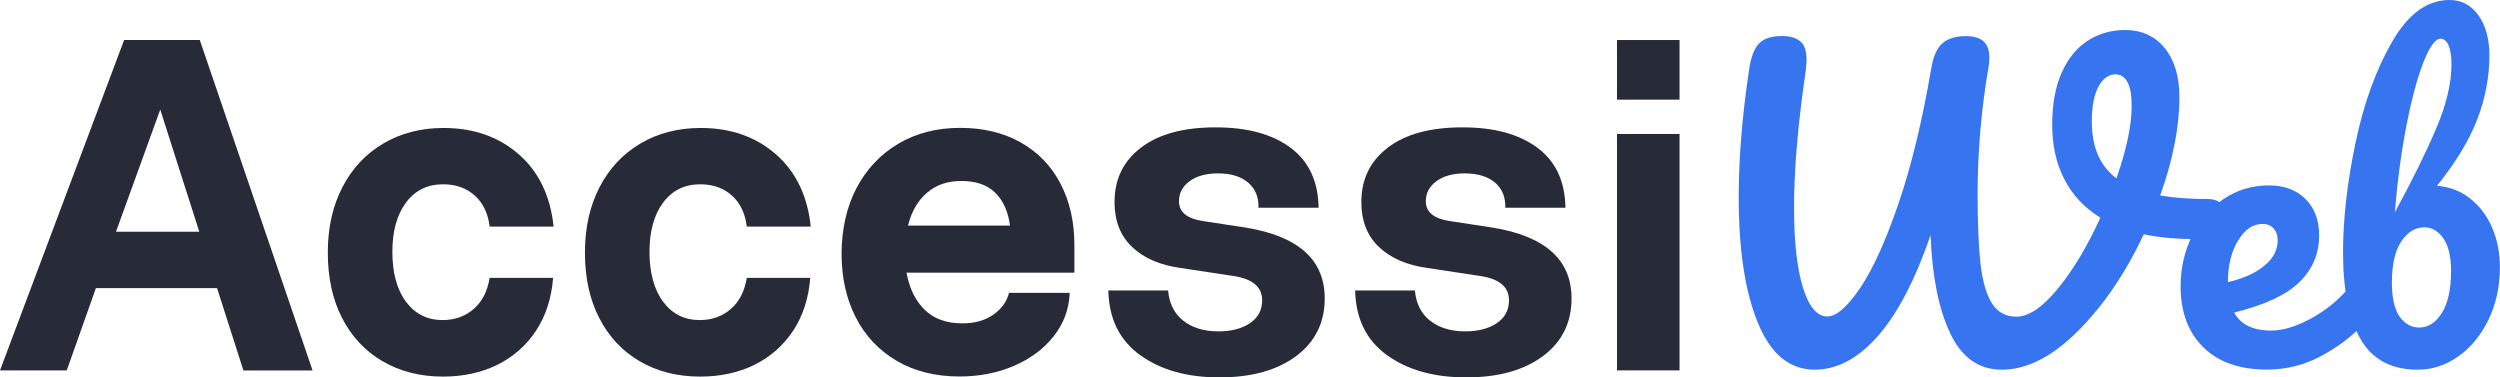 <svg width="351" height="53" viewBox="0 0 351 53" fill="none" xmlns="http://www.w3.org/2000/svg">
<g clip-path="url(#clip0_80_2)">
<path d="M311.736 28.445C312.116 28.811 312.312 29.288 312.312 29.878C312.312 30.834 312.031 31.676 311.455 32.407C310.893 33.137 309.994 33.531 308.785 33.559C305.89 33.601 303.29 33.376 300.986 32.898C298.428 38.349 295.336 42.886 291.725 46.496C288.113 50.106 284.558 51.904 281.045 51.904C277.826 51.904 275.409 50.191 273.793 46.763C272.177 43.336 271.264 38.756 271.053 33.011C268.861 39.388 266.373 44.122 263.605 47.241C260.836 50.359 257.899 51.904 254.78 51.904C251.266 51.904 248.61 49.713 246.812 45.344C245.013 40.976 244.113 35.09 244.113 27.687C244.113 22.307 244.591 16.393 245.547 9.945C245.8 8.119 246.264 6.841 246.952 6.125C247.627 5.408 248.695 5.057 250.17 5.057C251.266 5.057 252.124 5.296 252.728 5.773C253.332 6.251 253.641 7.122 253.641 8.414C253.641 8.667 253.599 9.159 253.529 9.889C252.433 17.39 251.885 23.782 251.885 29.064C251.885 33.966 252.306 37.759 253.149 40.428C253.993 43.097 255.131 44.431 256.55 44.431C257.829 44.431 259.375 43.083 261.188 40.4C263.001 37.703 264.799 33.713 266.598 28.431C268.397 23.15 269.915 16.828 271.165 9.51C271.46 7.824 271.994 6.658 272.781 6.026C273.568 5.38 274.636 5.071 276 5.071C277.138 5.071 277.967 5.324 278.501 5.816C279.035 6.307 279.302 7.052 279.302 8.035C279.302 8.625 279.26 9.074 279.19 9.412C278.164 15.382 277.658 21.352 277.658 27.322C277.658 31.381 277.798 34.626 278.065 37.042C278.346 39.459 278.866 41.299 279.653 42.563C280.44 43.827 281.579 44.459 283.082 44.459C284.839 44.459 286.792 43.139 288.956 40.484C291.12 37.829 293.088 34.528 294.887 30.567C292.652 29.176 290.966 27.378 289.828 25.159C288.689 22.939 288.127 20.396 288.127 17.503C288.127 14.609 288.577 12.165 289.476 10.17C290.376 8.175 291.598 6.686 293.158 5.689C294.718 4.706 296.447 4.214 298.344 4.214C300.691 4.214 302.546 5.057 303.923 6.743C305.3 8.428 305.988 10.732 305.988 13.668C305.988 17.812 305.089 22.405 303.29 27.448C305.159 27.771 307.352 27.94 309.881 27.94C310.724 27.94 311.343 28.122 311.722 28.488L311.736 28.445ZM297.149 25.046C298.583 20.944 299.285 17.559 299.285 14.89C299.285 13.359 299.088 12.221 298.681 11.505C298.273 10.788 297.725 10.437 297.037 10.437C296.053 10.437 295.238 11.013 294.62 12.165C294.001 13.317 293.692 14.96 293.692 17.081C293.692 20.663 294.844 23.318 297.149 25.046Z" fill="#3774EF"/>
<path d="M332.619 40.035C332.9 40.47 333.026 41.074 333.026 41.846C333.026 43.307 332.675 44.445 331.986 45.246C330.637 46.889 328.712 48.407 326.239 49.797C323.765 51.188 321.123 51.89 318.299 51.89C314.448 51.89 311.469 50.851 309.347 48.758C307.225 46.665 306.157 43.813 306.157 40.189C306.157 37.66 306.691 35.315 307.745 33.137C308.799 30.96 310.289 29.232 312.172 27.954C314.055 26.676 316.191 26.029 318.566 26.029C320.688 26.029 322.388 26.662 323.681 27.926C324.96 29.19 325.606 30.904 325.606 33.067C325.606 35.596 324.707 37.759 322.88 39.571C321.053 41.383 318.004 42.816 313.675 43.883C314.589 45.569 316.331 46.412 318.889 46.412C320.533 46.412 322.416 45.836 324.524 44.684C326.632 43.532 328.459 42.015 329.991 40.147C330.427 39.641 330.918 39.374 331.48 39.374C331.958 39.374 332.338 39.599 332.605 40.035H332.619ZM314.209 33.783C313.282 35.357 312.804 37.267 312.804 39.501V39.613C314.968 39.107 316.669 38.335 317.919 37.309C319.17 36.284 319.788 35.09 319.788 33.741C319.788 33.053 319.592 32.491 319.212 32.07C318.833 31.648 318.313 31.438 317.652 31.438C316.303 31.438 315.151 32.224 314.223 33.797L314.209 33.783Z" fill="#3774EF"/>
<path d="M331.466 47.676C329.794 44.853 328.965 40.779 328.965 35.427C328.965 30.707 329.555 25.566 330.722 20.017C331.888 14.469 333.602 9.749 335.865 5.844C338.113 1.939 340.798 0 343.917 0C345.604 0 346.953 0.716 347.979 2.163C349.004 3.61 349.51 5.492 349.51 7.796C349.51 10.802 348.948 13.78 347.81 16.744C346.672 19.708 344.789 22.827 342.147 26.086C343.945 26.226 345.505 26.83 346.84 27.898C348.175 28.965 349.201 30.328 349.918 32.014C350.635 33.699 350.986 35.525 350.986 37.506C350.986 40.245 350.438 42.718 349.37 44.923C348.288 47.114 346.868 48.828 345.112 50.064C343.355 51.286 341.472 51.904 339.448 51.904C335.781 51.904 333.125 50.5 331.452 47.676H331.466ZM342.835 43.94C343.692 42.591 344.128 40.61 344.128 38.012C344.128 36.003 343.763 34.472 343.032 33.446C342.301 32.421 341.416 31.915 340.39 31.915C339.111 31.915 338.029 32.575 337.144 33.896C336.258 35.216 335.823 37.141 335.823 39.669C335.823 41.861 336.188 43.462 336.919 44.473C337.65 45.485 338.563 45.99 339.659 45.99C340.91 45.99 341.964 45.316 342.821 43.954L342.835 43.94ZM342.02 18.093C343.468 14.707 344.184 11.701 344.184 9.06C344.184 7.895 344.044 6.995 343.777 6.363C343.496 5.745 343.13 5.436 342.653 5.436C341.922 5.436 341.121 6.532 340.264 8.709C339.406 10.887 338.605 13.851 337.875 17.573C337.144 21.31 336.596 25.397 336.23 29.822C338.647 25.397 340.573 21.478 342.02 18.093Z" fill="#3774EF"/>
<path d="M30.495 40.456H13.463L9.373 52.003H0L17.426 5.619H28.05L43.887 52.017H34.177L30.481 40.47L30.495 40.456ZM16.301 32.533H27.979L22.499 15.382L16.287 32.533H16.301Z" fill="#262B37"/>
<path d="M53.71 50.724C51.265 49.291 49.382 47.269 48.033 44.656C46.684 42.043 46.023 38.967 46.023 35.455C46.023 31.943 46.712 28.923 48.075 26.282C49.438 23.641 51.349 21.605 53.823 20.144C56.282 18.697 59.107 17.966 62.269 17.966C66.498 17.966 70.012 19.203 72.836 21.661C75.647 24.119 77.277 27.518 77.727 31.817H68.747C68.522 29.963 67.834 28.516 66.667 27.462C65.501 26.409 64.011 25.875 62.212 25.875C60.006 25.875 58.278 26.732 56.999 28.445C55.72 30.159 55.087 32.477 55.087 35.371C55.087 38.264 55.72 40.653 56.999 42.366C58.278 44.08 59.992 44.937 62.142 44.937C63.856 44.937 65.304 44.417 66.498 43.392C67.693 42.352 68.438 40.891 68.747 39.009H77.656C77.432 41.875 76.631 44.347 75.253 46.44C73.862 48.533 72.049 50.12 69.801 51.23C67.552 52.326 65.023 52.874 62.212 52.874C58.994 52.874 56.169 52.157 53.724 50.724H53.71Z" fill="#262B37"/>
<path d="M89.812 50.724C87.367 49.291 85.484 47.269 84.135 44.656C82.786 42.043 82.125 38.967 82.125 35.455C82.125 31.943 82.814 28.923 84.177 26.282C85.54 23.641 87.451 21.605 89.925 20.144C92.384 18.697 95.209 17.966 98.371 17.966C102.6 17.966 106.114 19.203 108.938 21.661C111.749 24.119 113.379 27.518 113.829 31.817H104.849C104.624 29.963 103.935 28.516 102.769 27.462C101.603 26.409 100.113 25.875 98.314 25.875C96.108 25.875 94.379 26.732 93.101 28.445C91.822 30.159 91.189 32.477 91.189 35.371C91.189 38.264 91.822 40.653 93.101 42.366C94.379 44.08 96.094 44.937 98.244 44.937C99.959 44.937 101.406 44.417 102.6 43.392C103.795 42.352 104.54 40.891 104.849 39.009H113.758C113.534 41.875 112.733 44.347 111.355 46.44C109.964 48.533 108.151 50.12 105.903 51.23C103.654 52.326 101.125 52.874 98.314 52.874C95.096 52.874 92.272 52.157 89.826 50.724H89.812Z" fill="#262B37"/>
<path d="M150.844 38.279H127.277C127.671 40.484 128.514 42.212 129.821 43.49C131.114 44.768 132.885 45.401 135.133 45.401C136.847 45.401 138.295 44.993 139.461 44.178C140.628 43.364 141.358 42.338 141.668 41.116H150.184C150.099 43.406 149.34 45.443 147.935 47.213C146.53 48.997 144.661 50.373 142.356 51.37C140.052 52.354 137.508 52.859 134.725 52.859C131.339 52.859 128.388 52.129 125.886 50.654C123.385 49.179 121.459 47.142 120.139 44.544C118.818 41.945 118.157 38.981 118.157 35.638C118.157 32.294 118.846 29.092 120.237 26.437C121.628 23.782 123.567 21.703 126.083 20.2C128.598 18.711 131.493 17.952 134.796 17.952C138.098 17.952 140.895 18.641 143.312 20.003C145.729 21.366 147.598 23.29 148.891 25.777C150.184 28.263 150.844 31.129 150.844 34.388V38.279ZM130.158 27.055C128.865 28.151 127.966 29.696 127.488 31.676H141.808C141.541 29.696 140.853 28.151 139.728 27.055C138.604 25.959 137.03 25.411 135.007 25.411C132.983 25.411 131.451 25.959 130.158 27.055Z" fill="#262B37"/>
<path d="M160.063 49.853C157.182 47.76 155.692 44.74 155.608 40.779H163.998C164.166 42.633 164.883 44.052 166.148 45.035C167.399 46.019 169.043 46.524 171.066 46.524C172.865 46.524 174.341 46.145 175.493 45.372C176.631 44.6 177.207 43.532 177.207 42.17C177.207 40.273 175.844 39.135 173.118 38.742L165.726 37.618C162.859 37.225 160.611 36.242 158.953 34.682C157.308 33.123 156.479 31.016 156.479 28.375C156.479 25.159 157.716 22.616 160.203 20.72C162.691 18.823 166.176 17.882 170.673 17.882C175.17 17.882 178.627 18.837 181.198 20.748C183.77 22.658 185.077 25.468 185.133 29.162H176.687C176.73 27.673 176.252 26.493 175.24 25.636C174.228 24.779 172.823 24.344 171.01 24.344C169.338 24.344 168.003 24.709 167.019 25.439C166.035 26.17 165.529 27.097 165.529 28.249C165.529 29.752 166.612 30.665 168.762 31.016L174.833 31.943C182.266 33.137 185.991 36.452 185.991 41.903C185.991 45.288 184.655 47.985 181.999 49.98C179.329 51.975 175.732 52.986 171.207 52.986C166.682 52.986 162.958 51.947 160.077 49.853H160.063Z" fill="#262B37"/>
<path d="M194.717 49.853C191.836 47.76 190.347 44.74 190.263 40.779H198.652C198.821 42.633 199.538 44.052 200.802 45.035C202.053 46.019 203.697 46.524 205.721 46.524C207.52 46.524 208.995 46.145 210.147 45.372C211.286 44.6 211.862 43.532 211.862 42.17C211.862 40.273 210.499 39.135 207.773 38.742L200.381 37.618C197.514 37.225 195.265 36.242 193.607 34.682C191.963 33.123 191.134 31.016 191.134 28.375C191.134 25.159 192.371 22.616 194.858 20.72C197.345 18.823 200.83 17.882 205.327 17.882C209.824 17.882 213.281 18.837 215.853 20.748C218.425 22.658 219.732 25.468 219.788 29.162H211.342C211.384 27.673 210.906 26.493 209.895 25.636C208.883 24.779 207.477 24.344 205.665 24.344C203.992 24.344 202.657 24.709 201.674 25.439C200.69 26.17 200.184 27.097 200.184 28.249C200.184 29.752 201.266 30.665 203.416 31.016L209.487 31.943C216.921 33.137 220.645 36.452 220.645 41.903C220.645 45.288 219.31 47.985 216.654 49.98C213.984 51.975 210.386 52.986 205.861 52.986C201.336 52.986 197.612 51.947 194.731 49.853H194.717Z" fill="#262B37"/>
<path d="M235.808 13.991H227.025V5.619H235.808V14.005V13.991ZM235.808 52.003H227.025V18.809H235.808V52.003Z" fill="#262B37"/>
</g>
<defs>
<clipPath id="clip0_80_2">
<rect width="351" height="53" fill="white"/>
</clipPath>
</defs>
</svg>
